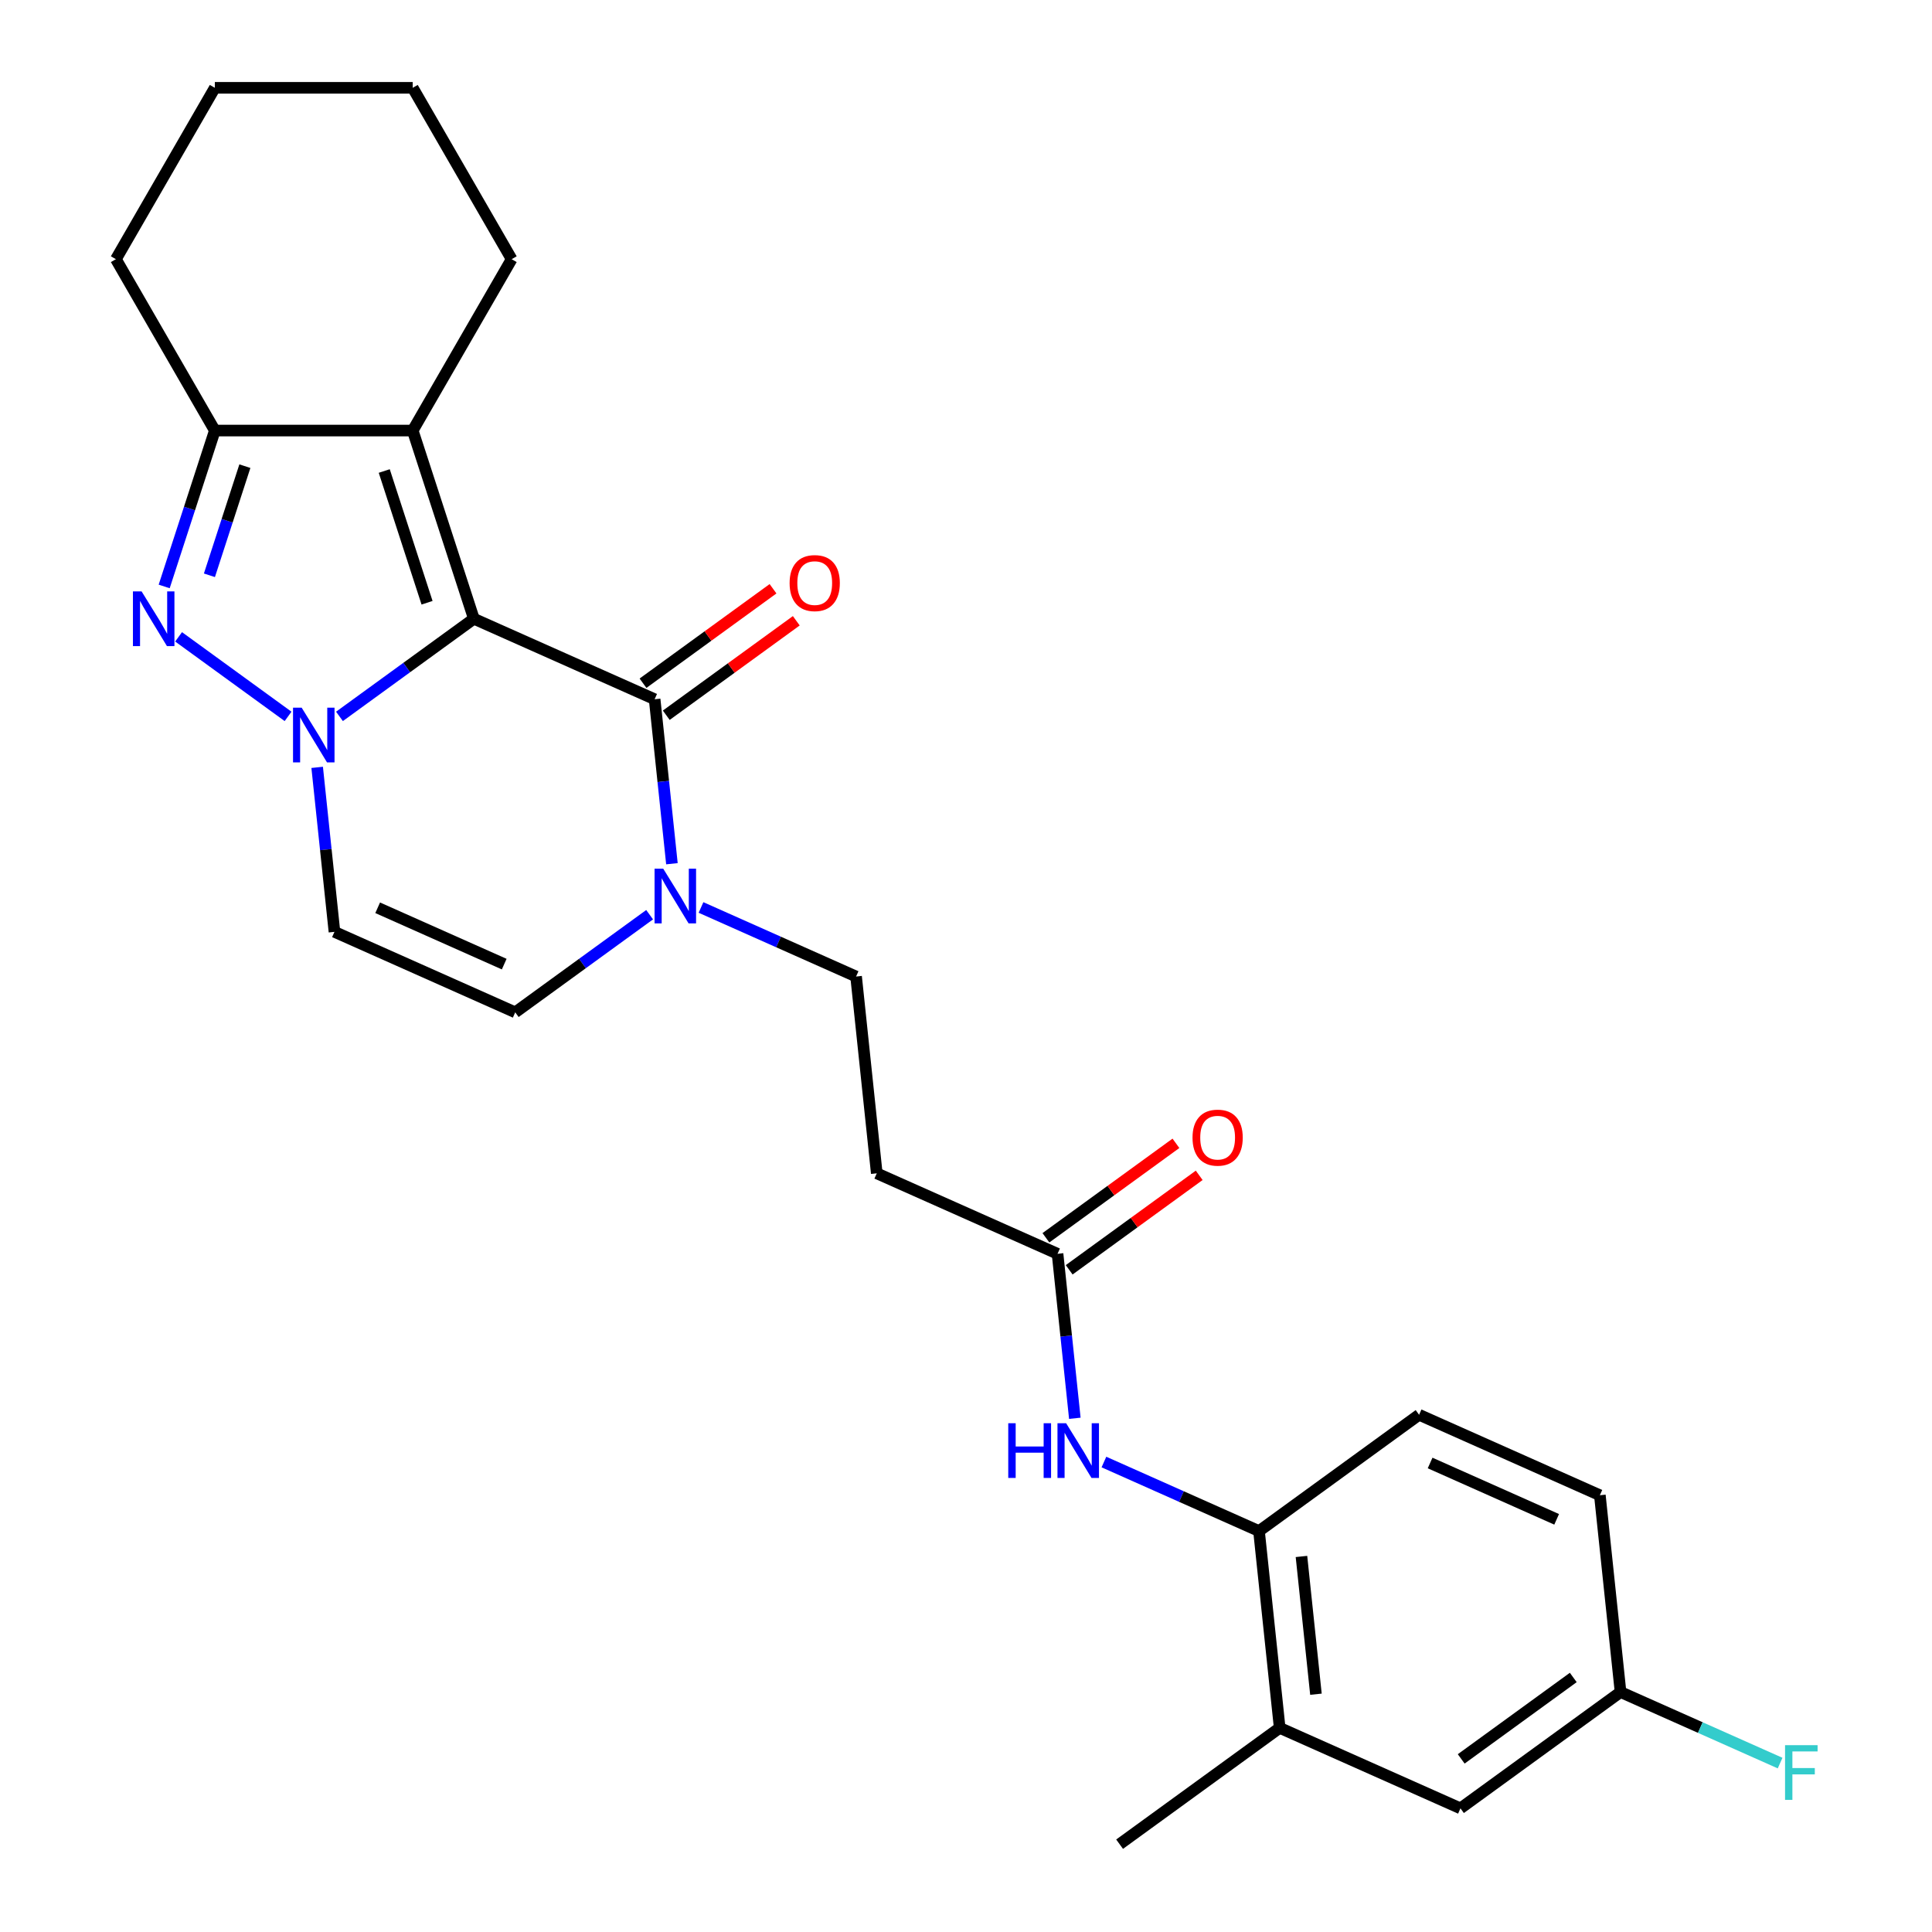 <?xml version='1.0' encoding='iso-8859-1'?>
<svg version='1.1' baseProfile='full'
              xmlns='http://www.w3.org/2000/svg'
                      xmlns:rdkit='http://www.rdkit.org/xml'
                      xmlns:xlink='http://www.w3.org/1999/xlink'
                  xml:space='preserve'
width='1000px' height='1000px' viewBox='0 0 1000 1000'>
<!-- END OF HEADER -->
<rect style='opacity:1.0;fill:#FFFFFF;stroke:none' width='1000' height='1000' x='0' y='0'> </rect>
<path class='bond-0' d='M 245.27,320.264 L 210.49,345.533' style='fill:none;fill-rule:evenodd;stroke:#000000;stroke-width:6px;stroke-linecap:butt;stroke-linejoin:miter;stroke-opacity:1' />
<path class='bond-0' d='M 210.49,345.533 L 175.709,370.803' style='fill:none;fill-rule:evenodd;stroke:#0000FF;stroke-width:6px;stroke-linecap:butt;stroke-linejoin:miter;stroke-opacity:1' />
<path class='bond-2' d='M 245.27,320.264 L 213.62,222.855' style='fill:none;fill-rule:evenodd;stroke:#000000;stroke-width:6px;stroke-linecap:butt;stroke-linejoin:miter;stroke-opacity:1' />
<path class='bond-2' d='M 221.041,311.983 L 198.886,243.796' style='fill:none;fill-rule:evenodd;stroke:#000000;stroke-width:6px;stroke-linecap:butt;stroke-linejoin:miter;stroke-opacity:1' />
<path class='bond-3' d='M 245.27,320.264 L 338.837,361.923' style='fill:none;fill-rule:evenodd;stroke:#000000;stroke-width:6px;stroke-linecap:butt;stroke-linejoin:miter;stroke-opacity:1' />
<path class='bond-1' d='M 149.108,370.803 L 92.437,329.629' style='fill:none;fill-rule:evenodd;stroke:#0000FF;stroke-width:6px;stroke-linecap:butt;stroke-linejoin:miter;stroke-opacity:1' />
<path class='bond-6' d='M 164.166,397.187 L 168.641,439.757' style='fill:none;fill-rule:evenodd;stroke:#0000FF;stroke-width:6px;stroke-linecap:butt;stroke-linejoin:miter;stroke-opacity:1' />
<path class='bond-6' d='M 168.641,439.757 L 173.115,482.327' style='fill:none;fill-rule:evenodd;stroke:#000000;stroke-width:6px;stroke-linecap:butt;stroke-linejoin:miter;stroke-opacity:1' />
<path class='bond-26' d='M 84.981,303.543 L 98.089,263.199' style='fill:none;fill-rule:evenodd;stroke:#0000FF;stroke-width:6px;stroke-linecap:butt;stroke-linejoin:miter;stroke-opacity:1' />
<path class='bond-26' d='M 98.089,263.199 L 111.198,222.855' style='fill:none;fill-rule:evenodd;stroke:#000000;stroke-width:6px;stroke-linecap:butt;stroke-linejoin:miter;stroke-opacity:1' />
<path class='bond-26' d='M 108.395,297.77 L 117.571,269.529' style='fill:none;fill-rule:evenodd;stroke:#0000FF;stroke-width:6px;stroke-linecap:butt;stroke-linejoin:miter;stroke-opacity:1' />
<path class='bond-26' d='M 117.571,269.529 L 126.747,241.288' style='fill:none;fill-rule:evenodd;stroke:#000000;stroke-width:6px;stroke-linecap:butt;stroke-linejoin:miter;stroke-opacity:1' />
<path class='bond-4' d='M 213.62,222.855 L 111.198,222.855' style='fill:none;fill-rule:evenodd;stroke:#000000;stroke-width:6px;stroke-linecap:butt;stroke-linejoin:miter;stroke-opacity:1' />
<path class='bond-19' d='M 213.62,222.855 L 264.831,134.155' style='fill:none;fill-rule:evenodd;stroke:#000000;stroke-width:6px;stroke-linecap:butt;stroke-linejoin:miter;stroke-opacity:1' />
<path class='bond-5' d='M 338.837,361.923 L 343.312,404.493' style='fill:none;fill-rule:evenodd;stroke:#000000;stroke-width:6px;stroke-linecap:butt;stroke-linejoin:miter;stroke-opacity:1' />
<path class='bond-5' d='M 343.312,404.493 L 347.786,447.063' style='fill:none;fill-rule:evenodd;stroke:#0000FF;stroke-width:6px;stroke-linecap:butt;stroke-linejoin:miter;stroke-opacity:1' />
<path class='bond-14' d='M 344.857,370.209 L 378.508,345.761' style='fill:none;fill-rule:evenodd;stroke:#000000;stroke-width:6px;stroke-linecap:butt;stroke-linejoin:miter;stroke-opacity:1' />
<path class='bond-14' d='M 378.508,345.761 L 412.158,321.312' style='fill:none;fill-rule:evenodd;stroke:#FF0000;stroke-width:6px;stroke-linecap:butt;stroke-linejoin:miter;stroke-opacity:1' />
<path class='bond-14' d='M 332.817,353.637 L 366.467,329.188' style='fill:none;fill-rule:evenodd;stroke:#000000;stroke-width:6px;stroke-linecap:butt;stroke-linejoin:miter;stroke-opacity:1' />
<path class='bond-14' d='M 366.467,329.188 L 400.118,304.74' style='fill:none;fill-rule:evenodd;stroke:#FF0000;stroke-width:6px;stroke-linecap:butt;stroke-linejoin:miter;stroke-opacity:1' />
<path class='bond-22' d='M 111.198,222.855 L 59.987,134.155' style='fill:none;fill-rule:evenodd;stroke:#000000;stroke-width:6px;stroke-linecap:butt;stroke-linejoin:miter;stroke-opacity:1' />
<path class='bond-7' d='M 336.243,473.447 L 301.462,498.717' style='fill:none;fill-rule:evenodd;stroke:#0000FF;stroke-width:6px;stroke-linecap:butt;stroke-linejoin:miter;stroke-opacity:1' />
<path class='bond-7' d='M 301.462,498.717 L 266.682,523.986' style='fill:none;fill-rule:evenodd;stroke:#000000;stroke-width:6px;stroke-linecap:butt;stroke-linejoin:miter;stroke-opacity:1' />
<path class='bond-13' d='M 362.844,469.706 L 402.977,487.574' style='fill:none;fill-rule:evenodd;stroke:#0000FF;stroke-width:6px;stroke-linecap:butt;stroke-linejoin:miter;stroke-opacity:1' />
<path class='bond-13' d='M 402.977,487.574 L 443.111,505.443' style='fill:none;fill-rule:evenodd;stroke:#000000;stroke-width:6px;stroke-linecap:butt;stroke-linejoin:miter;stroke-opacity:1' />
<path class='bond-27' d='M 173.115,482.327 L 266.682,523.986' style='fill:none;fill-rule:evenodd;stroke:#000000;stroke-width:6px;stroke-linecap:butt;stroke-linejoin:miter;stroke-opacity:1' />
<path class='bond-27' d='M 195.482,469.863 L 260.979,499.024' style='fill:none;fill-rule:evenodd;stroke:#000000;stroke-width:6px;stroke-linecap:butt;stroke-linejoin:miter;stroke-opacity:1' />
<path class='bond-8' d='M 556.332,734.103 L 551.858,691.533' style='fill:none;fill-rule:evenodd;stroke:#0000FF;stroke-width:6px;stroke-linecap:butt;stroke-linejoin:miter;stroke-opacity:1' />
<path class='bond-8' d='M 551.858,691.533 L 547.384,648.962' style='fill:none;fill-rule:evenodd;stroke:#000000;stroke-width:6px;stroke-linecap:butt;stroke-linejoin:miter;stroke-opacity:1' />
<path class='bond-10' d='M 571.39,756.745 L 611.524,774.614' style='fill:none;fill-rule:evenodd;stroke:#0000FF;stroke-width:6px;stroke-linecap:butt;stroke-linejoin:miter;stroke-opacity:1' />
<path class='bond-10' d='M 611.524,774.614 L 651.657,792.482' style='fill:none;fill-rule:evenodd;stroke:#000000;stroke-width:6px;stroke-linecap:butt;stroke-linejoin:miter;stroke-opacity:1' />
<path class='bond-9' d='M 547.384,648.962 L 453.817,607.304' style='fill:none;fill-rule:evenodd;stroke:#000000;stroke-width:6px;stroke-linecap:butt;stroke-linejoin:miter;stroke-opacity:1' />
<path class='bond-16' d='M 553.404,657.249 L 587.054,632.8' style='fill:none;fill-rule:evenodd;stroke:#000000;stroke-width:6px;stroke-linecap:butt;stroke-linejoin:miter;stroke-opacity:1' />
<path class='bond-16' d='M 587.054,632.8 L 620.705,608.352' style='fill:none;fill-rule:evenodd;stroke:#FF0000;stroke-width:6px;stroke-linecap:butt;stroke-linejoin:miter;stroke-opacity:1' />
<path class='bond-16' d='M 541.364,640.676 L 575.014,616.228' style='fill:none;fill-rule:evenodd;stroke:#000000;stroke-width:6px;stroke-linecap:butt;stroke-linejoin:miter;stroke-opacity:1' />
<path class='bond-16' d='M 575.014,616.228 L 608.664,591.78' style='fill:none;fill-rule:evenodd;stroke:#FF0000;stroke-width:6px;stroke-linecap:butt;stroke-linejoin:miter;stroke-opacity:1' />
<path class='bond-12' d='M 651.657,792.482 L 662.363,894.343' style='fill:none;fill-rule:evenodd;stroke:#000000;stroke-width:6px;stroke-linecap:butt;stroke-linejoin:miter;stroke-opacity:1' />
<path class='bond-12' d='M 673.635,805.62 L 681.129,876.923' style='fill:none;fill-rule:evenodd;stroke:#000000;stroke-width:6px;stroke-linecap:butt;stroke-linejoin:miter;stroke-opacity:1' />
<path class='bond-17' d='M 651.657,792.482 L 734.518,732.28' style='fill:none;fill-rule:evenodd;stroke:#000000;stroke-width:6px;stroke-linecap:butt;stroke-linejoin:miter;stroke-opacity:1' />
<path class='bond-11' d='M 453.817,607.304 L 443.111,505.443' style='fill:none;fill-rule:evenodd;stroke:#000000;stroke-width:6px;stroke-linecap:butt;stroke-linejoin:miter;stroke-opacity:1' />
<path class='bond-15' d='M 662.363,894.343 L 755.93,936.002' style='fill:none;fill-rule:evenodd;stroke:#000000;stroke-width:6px;stroke-linecap:butt;stroke-linejoin:miter;stroke-opacity:1' />
<path class='bond-23' d='M 662.363,894.343 L 579.502,954.545' style='fill:none;fill-rule:evenodd;stroke:#000000;stroke-width:6px;stroke-linecap:butt;stroke-linejoin:miter;stroke-opacity:1' />
<path class='bond-29' d='M 755.93,936.002 L 838.791,875.8' style='fill:none;fill-rule:evenodd;stroke:#000000;stroke-width:6px;stroke-linecap:butt;stroke-linejoin:miter;stroke-opacity:1' />
<path class='bond-29' d='M 756.319,910.4 L 814.322,868.258' style='fill:none;fill-rule:evenodd;stroke:#000000;stroke-width:6px;stroke-linecap:butt;stroke-linejoin:miter;stroke-opacity:1' />
<path class='bond-20' d='M 734.518,732.28 L 828.085,773.939' style='fill:none;fill-rule:evenodd;stroke:#000000;stroke-width:6px;stroke-linecap:butt;stroke-linejoin:miter;stroke-opacity:1' />
<path class='bond-20' d='M 740.222,757.242 L 805.719,786.404' style='fill:none;fill-rule:evenodd;stroke:#000000;stroke-width:6px;stroke-linecap:butt;stroke-linejoin:miter;stroke-opacity:1' />
<path class='bond-18' d='M 838.791,875.8 L 828.085,773.939' style='fill:none;fill-rule:evenodd;stroke:#000000;stroke-width:6px;stroke-linecap:butt;stroke-linejoin:miter;stroke-opacity:1' />
<path class='bond-21' d='M 838.791,875.8 L 880.085,894.185' style='fill:none;fill-rule:evenodd;stroke:#000000;stroke-width:6px;stroke-linecap:butt;stroke-linejoin:miter;stroke-opacity:1' />
<path class='bond-21' d='M 880.085,894.185 L 921.378,912.57' style='fill:none;fill-rule:evenodd;stroke:#33CCCC;stroke-width:6px;stroke-linecap:butt;stroke-linejoin:miter;stroke-opacity:1' />
<path class='bond-24' d='M 264.831,134.155 L 213.62,45.455' style='fill:none;fill-rule:evenodd;stroke:#000000;stroke-width:6px;stroke-linecap:butt;stroke-linejoin:miter;stroke-opacity:1' />
<path class='bond-28' d='M 59.987,134.155 L 111.198,45.455' style='fill:none;fill-rule:evenodd;stroke:#000000;stroke-width:6px;stroke-linecap:butt;stroke-linejoin:miter;stroke-opacity:1' />
<path class='bond-25' d='M 213.62,45.455 L 111.198,45.455' style='fill:none;fill-rule:evenodd;stroke:#000000;stroke-width:6px;stroke-linecap:butt;stroke-linejoin:miter;stroke-opacity:1' />
<path  class='atom-1' d='M 156.149 366.306
L 165.429 381.306
Q 166.349 382.786, 167.829 385.466
Q 169.309 388.146, 169.389 388.306
L 169.389 366.306
L 173.149 366.306
L 173.149 394.626
L 169.269 394.626
L 159.309 378.226
Q 158.149 376.306, 156.909 374.106
Q 155.709 371.906, 155.349 371.226
L 155.349 394.626
L 151.669 394.626
L 151.669 366.306
L 156.149 366.306
' fill='#0000FF'/>
<path  class='atom-2' d='M 73.288 306.104
L 82.568 321.104
Q 83.488 322.584, 84.968 325.264
Q 86.448 327.944, 86.528 328.104
L 86.528 306.104
L 90.288 306.104
L 90.288 334.424
L 86.408 334.424
L 76.448 318.024
Q 75.288 316.104, 74.048 313.904
Q 72.848 311.704, 72.488 311.024
L 72.488 334.424
L 68.808 334.424
L 68.808 306.104
L 73.288 306.104
' fill='#0000FF'/>
<path  class='atom-6' d='M 343.283 449.624
L 352.563 464.624
Q 353.483 466.104, 354.963 468.784
Q 356.443 471.464, 356.523 471.624
L 356.523 449.624
L 360.283 449.624
L 360.283 477.944
L 356.403 477.944
L 346.443 461.544
Q 345.283 459.624, 344.043 457.424
Q 342.843 455.224, 342.483 454.544
L 342.483 477.944
L 338.803 477.944
L 338.803 449.624
L 343.283 449.624
' fill='#0000FF'/>
<path  class='atom-9' d='M 521.87 736.663
L 525.71 736.663
L 525.71 748.703
L 540.19 748.703
L 540.19 736.663
L 544.03 736.663
L 544.03 764.983
L 540.19 764.983
L 540.19 751.903
L 525.71 751.903
L 525.71 764.983
L 521.87 764.983
L 521.87 736.663
' fill='#0000FF'/>
<path  class='atom-9' d='M 551.83 736.663
L 561.11 751.663
Q 562.03 753.143, 563.51 755.823
Q 564.99 758.503, 565.07 758.663
L 565.07 736.663
L 568.83 736.663
L 568.83 764.983
L 564.95 764.983
L 554.99 748.583
Q 553.83 746.663, 552.59 744.463
Q 551.39 742.263, 551.03 741.583
L 551.03 764.983
L 547.35 764.983
L 547.35 736.663
L 551.83 736.663
' fill='#0000FF'/>
<path  class='atom-15' d='M 408.698 301.801
Q 408.698 295.001, 412.058 291.201
Q 415.418 287.401, 421.698 287.401
Q 427.978 287.401, 431.338 291.201
Q 434.698 295.001, 434.698 301.801
Q 434.698 308.681, 431.298 312.601
Q 427.898 316.481, 421.698 316.481
Q 415.458 316.481, 412.058 312.601
Q 408.698 308.721, 408.698 301.801
M 421.698 313.281
Q 426.018 313.281, 428.338 310.401
Q 430.698 307.481, 430.698 301.801
Q 430.698 296.241, 428.338 293.441
Q 426.018 290.601, 421.698 290.601
Q 417.378 290.601, 415.018 293.401
Q 412.698 296.201, 412.698 301.801
Q 412.698 307.521, 415.018 310.401
Q 417.378 313.281, 421.698 313.281
' fill='#FF0000'/>
<path  class='atom-17' d='M 617.245 588.84
Q 617.245 582.04, 620.605 578.24
Q 623.965 574.44, 630.245 574.44
Q 636.525 574.44, 639.885 578.24
Q 643.245 582.04, 643.245 588.84
Q 643.245 595.72, 639.845 599.64
Q 636.445 603.52, 630.245 603.52
Q 624.005 603.52, 620.605 599.64
Q 617.245 595.76, 617.245 588.84
M 630.245 600.32
Q 634.565 600.32, 636.885 597.44
Q 639.245 594.52, 639.245 588.84
Q 639.245 583.28, 636.885 580.48
Q 634.565 577.64, 630.245 577.64
Q 625.925 577.64, 623.565 580.44
Q 621.245 583.24, 621.245 588.84
Q 621.245 594.56, 623.565 597.44
Q 625.925 600.32, 630.245 600.32
' fill='#FF0000'/>
<path  class='atom-22' d='M 923.939 903.299
L 940.779 903.299
L 940.779 906.539
L 927.739 906.539
L 927.739 915.139
L 939.339 915.139
L 939.339 918.419
L 927.739 918.419
L 927.739 931.619
L 923.939 931.619
L 923.939 903.299
' fill='#33CCCC'/>
</svg>
